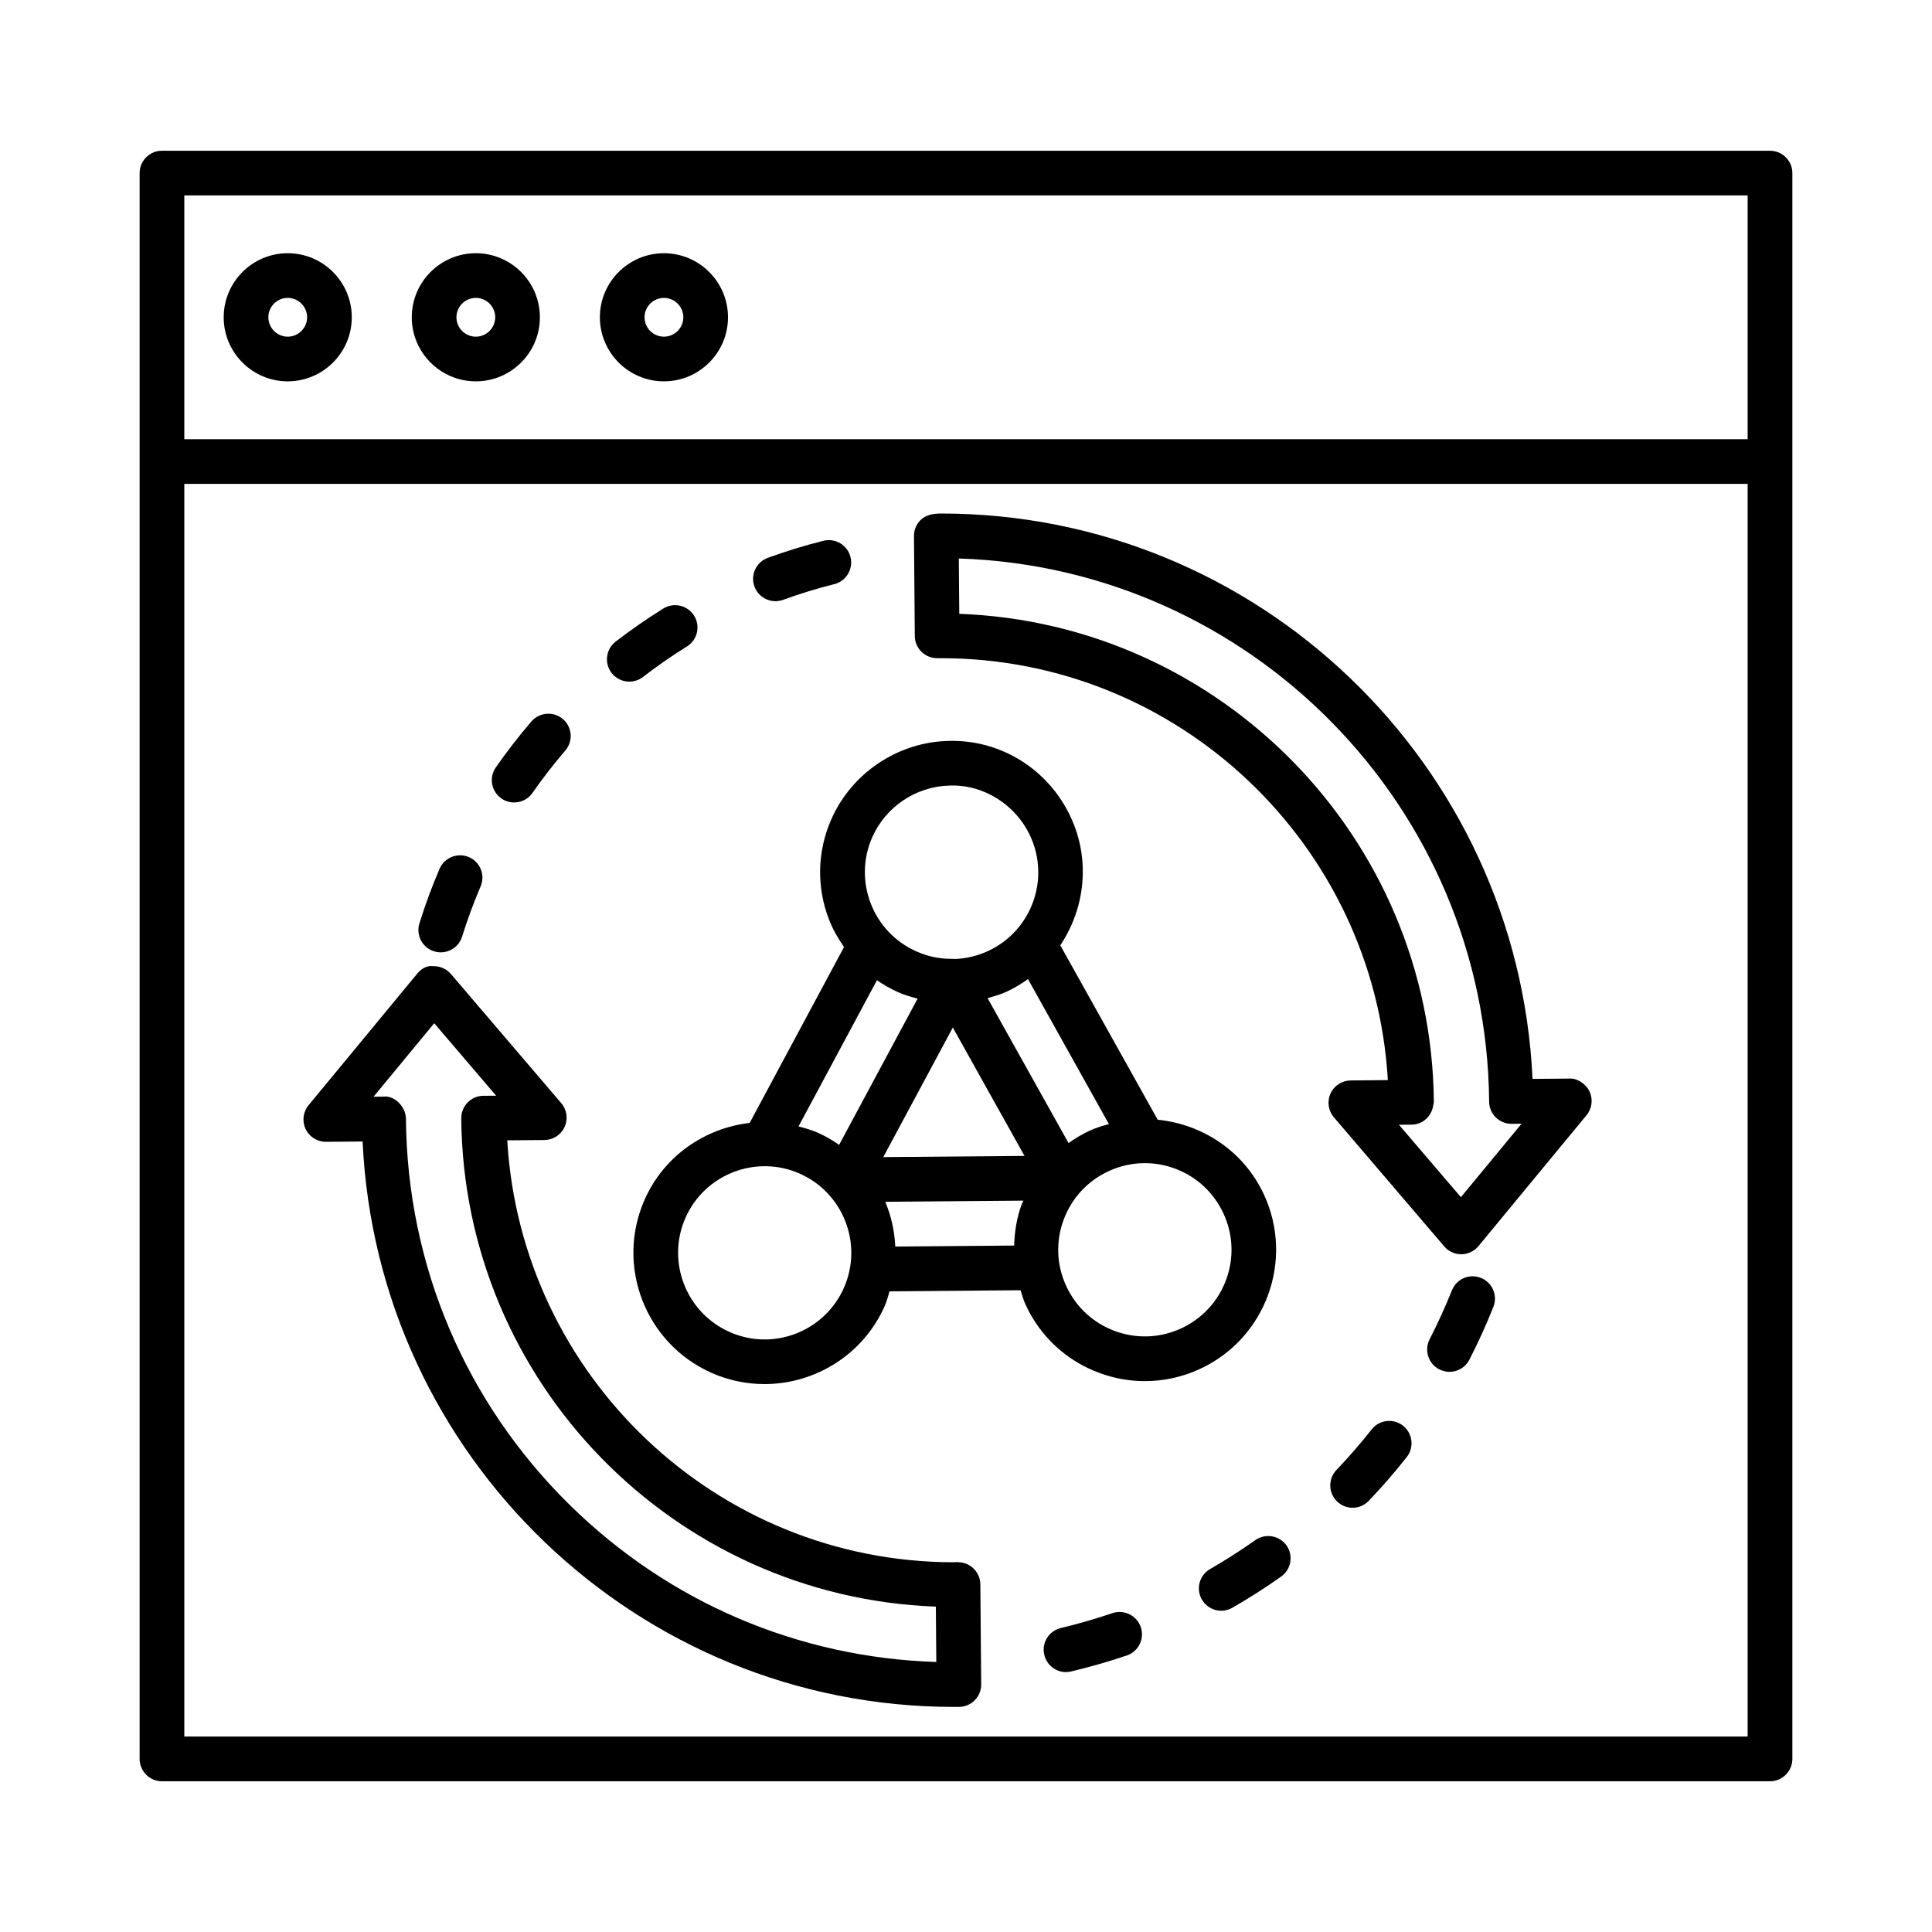 <?xml version="1.0" encoding="UTF-8"?>
<!-- Uploaded to: SVG Repo, www.svgrepo.com, Generator: SVG Repo Mixer Tools -->
<svg fill="#000000" width="800px" height="800px" version="1.1" viewBox="144 144 512 512" xmlns="http://www.w3.org/2000/svg">
 <g>
  <path d="m613.07 183.95h-426.15c-3.266 0-5.918 2.652-5.918 5.918v420.26c0 3.266 2.652 5.926 5.918 5.926h426.15c3.266 0 5.926-2.66 5.926-5.926v-420.26c0-3.266-2.66-5.918-5.926-5.918zm-5.926 420.25h-414.3v-331.97h414.3zm0-343.81h-414.3v-64.605h414.3z"/>
  <path d="m220.25 245.06c9.359 0 16.977-7.617 16.977-16.977 0-9.359-7.617-16.977-16.977-16.977s-16.969 7.617-16.969 16.977c0 9.359 7.609 16.977 16.969 16.977zm0-22.113c2.832 0 5.137 2.305 5.137 5.137 0 2.832-2.305 5.137-5.137 5.137-2.824 0-5.133-2.305-5.133-5.137 0-2.832 2.309-5.137 5.133-5.137z"/>
  <path d="m270.1 245.06c9.359 0 16.977-7.617 16.977-16.977 0-9.359-7.617-16.977-16.977-16.977-9.359 0-16.977 7.617-16.977 16.977 0 9.359 7.617 16.977 16.977 16.977zm0-22.113c2.832 0 5.137 2.305 5.137 5.137 0 2.832-2.305 5.137-5.137 5.137-2.832 0-5.137-2.305-5.137-5.137-0.004-2.832 2.305-5.137 5.137-5.137z"/>
  <path d="m319.95 245.06c9.359 0 16.977-7.617 16.977-16.977 0-9.359-7.617-16.977-16.977-16.977-9.359 0-16.977 7.617-16.977 16.977 0 9.359 7.617 16.977 16.977 16.977zm0-22.113c2.832 0 5.137 2.305 5.137 5.137 0 2.832-2.305 5.137-5.137 5.137-2.832 0-5.137-2.305-5.137-5.137 0-2.832 2.305-5.137 5.137-5.137z"/>
  <path d="m314.81 461.97c-7.734 17.562 0.254 38.129 17.812 45.875 4.547 2.008 9.301 2.949 13.977 2.949 13.379 0 26.152-7.746 31.891-20.754 0.551-1.254 0.848-2.547 1.242-3.824l34.727-0.289c0.422 1.289 0.762 2.602 1.34 3.852 3.887 8.426 10.84 14.859 19.555 18.066 3.93 1.461 8.008 2.168 12.07 2.168 4.957 0 9.902-1.07 14.539-3.207 17.418-8.035 25.062-28.734 17.027-46.164-5.352-11.59-16.312-18.719-28.191-19.906l-25.812-46.219c6.512-9.742 8.066-22.488 2.809-33.883-5.824-12.652-18.543-20.754-32.621-20.277-13.363 0.383-25.477 8.535-30.867 20.762-3.742 8.5-3.961 17.961-0.594 26.617 1.016 2.617 2.402 4.992 3.961 7.242l-25.004 46.605c-11.844 1.391-22.707 8.699-27.859 20.387zm99.941 1.199c-1.312 3.555-1.871 7.238-1.992 10.918l-31.5 0.262c-0.203-4.106-1.07-8.109-2.656-11.859l36.621-0.305c-0.133 0.344-0.344 0.641-0.473 0.984zm-36.672-12.527 18.43-34.336 18.996 34.027zm77.27 3.031c5.738 2.125 10.32 6.359 12.891 11.938 2.574 5.566 2.816 11.793 0.695 17.547-2.125 5.738-6.359 10.32-11.938 12.891-5.551 2.559-11.793 2.805-17.531 0.695-5.754-2.125-10.336-6.359-12.906-11.938-2.574-5.551-2.816-11.781-0.695-17.531 2.125-5.754 6.359-10.336 11.938-12.906 3.051-1.418 6.316-2.125 9.582-2.125 2.688 0 5.375 0.477 7.965 1.43zm-17.48-11.785c-1.695 0.484-3.391 0.969-5.043 1.727-2.008 0.926-3.887 2.051-5.648 3.309l-21.461-38.406c1.707-0.488 3.418-0.961 5.055-1.715 2.031-0.938 3.898-2.078 5.652-3.336zm-62.719-76c3.555-8.066 11.547-13.441 20.344-13.695 9.086-0.418 17.707 5.039 21.551 13.398 5.305 11.492 0.262 25.156-11.23 30.453-2.769 1.273-5.695 1.98-8.715 2.098h-0.016c-0.117-0.016-0.227-0.012-0.344-0.016-0.113-0.008-0.227-0.02-0.344-0.02h-0.051c-3.445 0.016-6.438-0.629-9.453-1.957-11.574-5.106-16.852-18.676-11.742-30.262zm1.25 37.879c1.789 1.23 3.688 2.324 5.715 3.219 1.645 0.727 3.356 1.199 5.066 1.656l-20.805 38.75c-1.773-1.223-3.656-2.332-5.695-3.231-1.66-0.734-3.363-1.195-5.062-1.648zm-50.746 62.973c5.102-11.562 18.68-16.84 30.258-11.734 11.578 5.102 16.852 18.676 11.742 30.266-5.102 11.562-18.668 16.883-30.258 11.734-11.578-5.102-16.852-18.672-11.742-30.266z"/>
  <path d="m230.34 446.59h0.051l9.703-0.082c3.844 83.391 72.703 149.84 156.71 149.84h1.352c3.266-0.027 5.898-2.703 5.867-5.969l-0.223-26.496c-0.027-3.254-2.672-5.883-5.918-5.883-0.332-0.113-0.707 0.016-1.062 0.016-63.02 0-114.76-49.473-118.39-111.82l9.863-0.078c2.297-0.027 4.379-1.371 5.332-3.469s0.613-4.555-0.883-6.301l-29.242-34.227c-1.129-1.316-2.769-2.074-4.504-2.074-2.059-0.27-3.445 0.789-4.566 2.144l-28.656 34.703c-1.461 1.777-1.77 4.234-0.781 6.316 0.984 2.062 3.066 3.379 5.352 3.379zm28.734-31.422 16.406 19.207-3.375 0.016c-3.266 0.027-5.898 2.703-5.867 5.969 0.594 70.027 56.473 126.88 125.77 129.41l0.121 14.672c-36.582-1.156-70.887-15.797-97.137-41.613-27.664-27.203-43.078-63.539-43.414-102.33-0.027-3.281-3.129-6.258-5.969-5.883l-2.617 0.027z"/>
  <path d="m392.35 318.43c0.273 0.008 0.707 0 1.062 0 63.02 0 114.77 49.469 118.38 111.81l-9.859 0.09c-2.297 0.027-4.379 1.371-5.332 3.469-0.953 2.098-0.605 4.555 0.895 6.301l29.242 34.211c1.113 1.316 2.762 2.082 4.496 2.082h0.059c1.734-0.016 3.398-0.809 4.508-2.152l28.648-34.703c1.461-1.777 1.762-4.234 0.781-6.316-0.984-2.082-3.453-3.586-5.391-3.383l-9.703 0.082c-3.852-83.391-72.719-149.83-156.71-149.83-2.016 0-4.106 0.332-5.516 1.777-1.098 1.121-1.715 2.629-1.699 4.199l0.223 26.496c0.031 3.254 2.68 5.867 5.922 5.867zm146.28 117.51c0.027 3.266 2.672 5.883 5.926 5.883h0.043l2.629-0.027-16.074 19.469-16.422-19.195 3.383-0.027c2.981-0.027 5.328-2.289 5.715-5.176 0.039-0.27 0.156-0.512 0.156-0.797v-0.012-0.004-0.004c-0.602-70.016-56.477-126.86-125.77-129.38l-0.121-14.664c77.371 2.465 139.88 65.848 140.54 143.93z"/>
  <path d="m259.04 396.11c0.586 0.18 1.18 0.27 1.762 0.27 2.523 0 4.863-1.617 5.652-4.156 1.418-4.531 3.059-8.977 4.914-13.32 1.285-3.008-0.109-6.484-3.113-7.769-2.992-1.273-6.477 0.109-7.769 3.113-2.016 4.703-3.801 9.523-5.332 14.445-0.98 3.125 0.762 6.445 3.887 7.418z"/>
  <path d="m349.5 303.32c0.672 0 1.359-0.117 2.023-0.355 4.414-1.613 8.941-3 13.559-4.156 3.172-0.797 5.102-4.012 4.309-7.184-0.797-3.18-4.019-5.094-7.184-4.309-5.023 1.258-9.938 2.773-14.73 4.516-3.07 1.121-4.66 4.516-3.543 7.59 0.875 2.41 3.152 3.898 5.566 3.898z"/>
  <path d="m280.25 356.66c1.871 0 3.715-0.883 4.863-2.535 2.703-3.883 5.609-7.625 8.695-11.215 2.133-2.481 1.852-6.223-0.629-8.348-2.473-2.117-6.203-1.836-8.348 0.629-3.344 3.894-6.496 7.957-9.43 12.172-1.871 2.68-1.207 6.375 1.473 8.238 1.027 0.719 2.215 1.059 3.375 1.059z"/>
  <path d="m310.78 324.64c1.258 0 2.531-0.398 3.613-1.23 3.734-2.891 7.625-5.586 11.648-8.086 2.781-1.727 3.637-5.375 1.906-8.152-1.727-2.773-5.371-3.629-8.152-1.906-4.371 2.719-8.594 5.644-12.648 8.766-2.586 2-3.062 5.715-1.07 8.312 1.176 1.508 2.926 2.297 4.703 2.297z"/>
  <path d="m438.8 571.5c-4.465 1.516-9.035 2.832-13.672 3.945-3.18 0.75-5.144 3.945-4.379 7.125 0.652 2.719 3.078 4.555 5.754 4.555 0.449 0 0.91-0.059 1.371-0.172 5.016-1.199 9.93-2.602 14.742-4.234 3.094-1.055 4.754-4.41 3.699-7.516-1.055-3.082-4.394-4.742-7.516-3.703z"/>
  <path d="m476.67 552.15c-3.859 2.731-7.863 5.289-11.98 7.66-2.832 1.617-3.816 5.246-2.184 8.078 1.098 1.906 3.078 2.977 5.133 2.977 1.012 0 2.023-0.262 2.949-0.797 4.438-2.543 8.758-5.305 12.938-8.27 2.66-1.895 3.297-5.578 1.402-8.254-1.883-2.641-5.582-3.273-8.258-1.395z"/>
  <path d="m507.5 522.82c-2.934 3.715-6.043 7.301-9.324 10.738-2.254 2.371-2.184 6.113 0.188 8.367 1.141 1.098 2.617 1.648 4.09 1.648 1.562 0 3.121-0.621 4.277-1.836 3.543-3.699 6.91-7.574 10.074-11.605 2.023-2.559 1.574-6.289-0.996-8.312-2.559-2.008-6.273-1.586-8.309 1z"/>
  <path d="m536.46 482.66c-3.062-1.23-6.477 0.262-7.688 3.297-1.777 4.422-3.742 8.758-5.91 12.965-1.488 2.918-0.332 6.488 2.574 7.977 0.867 0.434 1.793 0.652 2.703 0.652 2.152 0 4.219-1.184 5.273-3.223 2.312-4.555 4.453-9.207 6.344-13.977 1.215-3.035-0.262-6.477-3.297-7.691z"/>
 </g>
</svg>